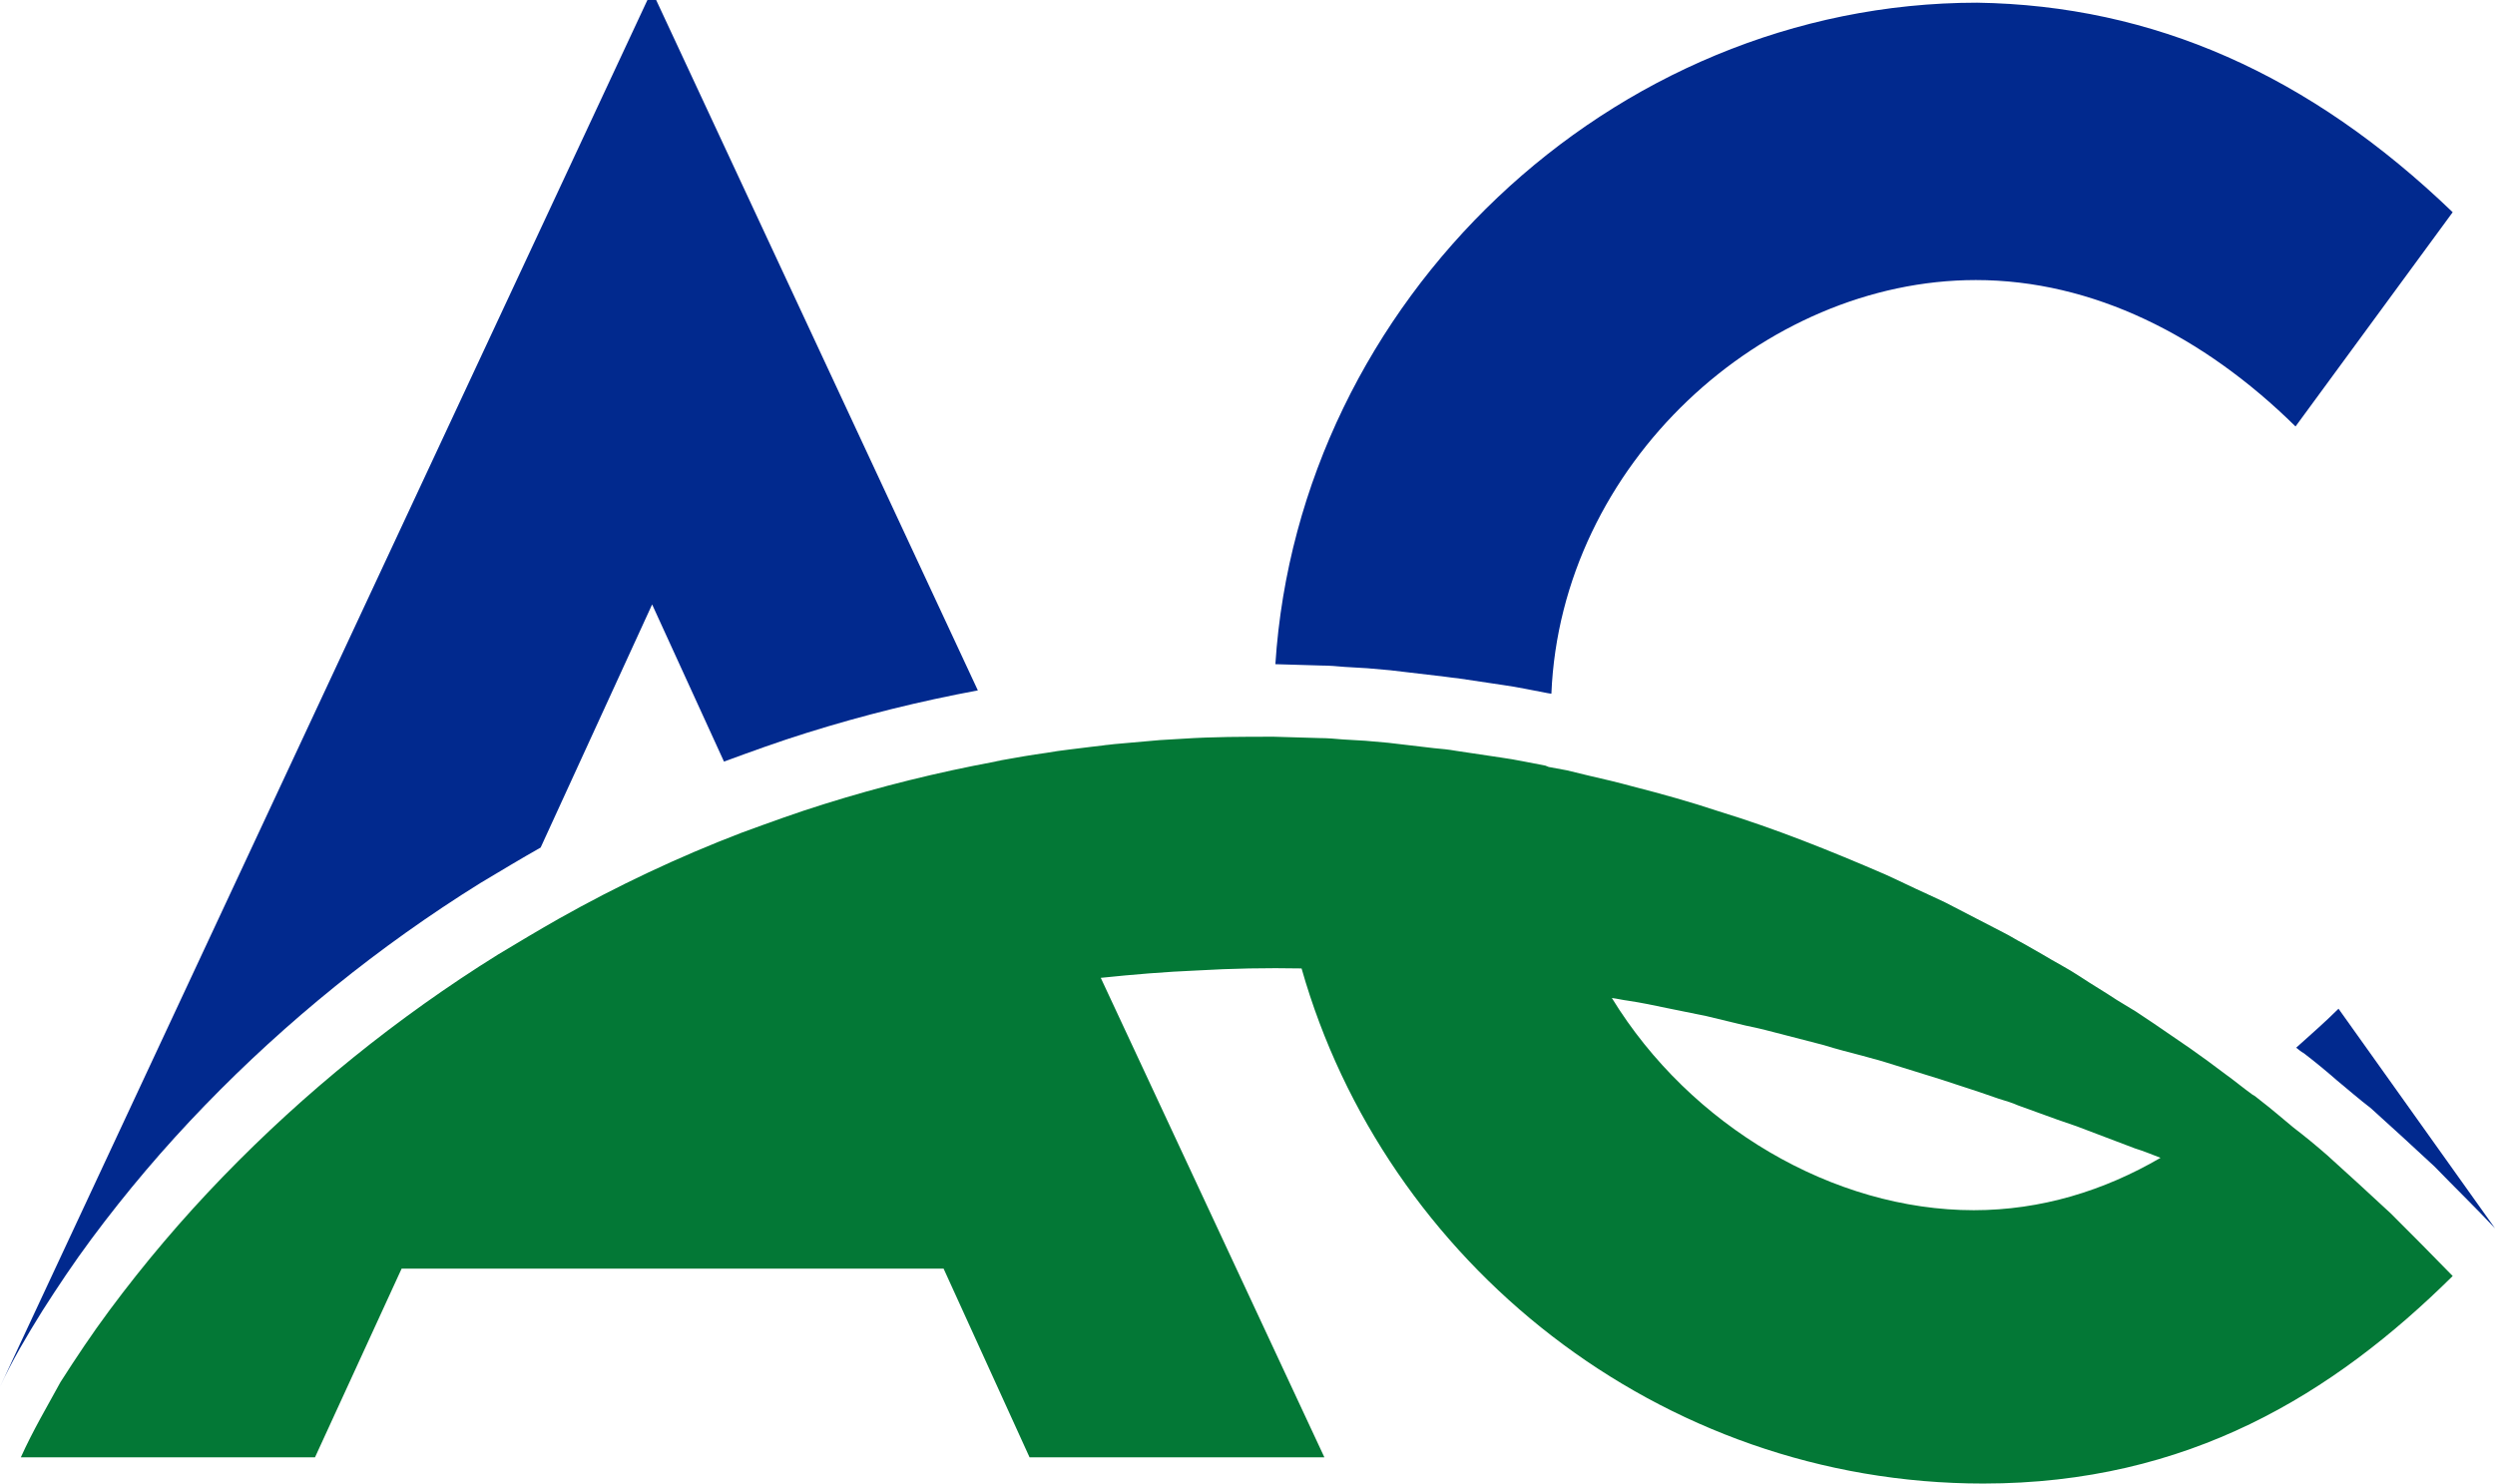 <?xml version="1.0" encoding="UTF-8" standalone="no"?><svg xmlns="http://www.w3.org/2000/svg" xmlns:xlink="http://www.w3.org/1999/xlink" fill="#000000" height="220.9" preserveAspectRatio="xMidYMid meet" version="1" viewBox="-0.1 0.0 371.5 220.9" width="371.5" zoomAndPan="magnify"><g><g id="change1_1"><path d="M145.5,102.8c-8.6,1.6-17.1,3.7-25.4,6.3c-4.2,1.3-8.3,2.8-12.4,4.3L97,90l-16.6,36.2c-3,1.7-6,3.5-9,5.3 c-15.1,9.4-28.9,20.6-41,33.1c-6.1,6.3-11.7,12.9-16.9,19.9c-2.6,3.5-5,7.1-7.3,10.7c-2.3,3.7-4.5,7.4-6.3,11.3L96.3,0h1.3 L145.5,102.8z M348.1,150.2c-2,2-4.2,3.9-6.3,5.8c0.4,0.3,0.7,0.6,1.1,0.8c1.7,1.3,3.4,2.7,5,4.1c1.7,1.4,3.3,2.8,5,4.1 c3.2,2.9,6.4,5.8,9.5,8.7c3,3.1,6.1,6.1,9,9.2L348.1,150.2z M294.3,0.4c-54.6,0-101,44.5-104.5,98.5h0.1l6.8,0.2 c1.1,0,2.3,0.1,3.4,0.2l3.4,0.2l3.4,0.3l3.4,0.4l3.4,0.4c1.1,0.1,2.2,0.3,3.3,0.4l6.7,1c2.2,0.3,4.4,0.8,6.6,1.2l0.6,0.1 c1.4-34.2,31.6-61.6,63.2-61.6c17.4,0,33.9,8.3,47.6,21.8l23.4-31.9C343.8,11.1,320.5,0.8,294.3,0.4z" fill="#01298e"/></g><g id="change2_1"><path d="M355.9,180.7c-3.1-2.9-6.3-5.8-9.5-8.7c-1.6-1.4-3.3-2.8-5-4.1c-1.7-1.4-3.3-2.8-5-4.1 c-0.4-0.3-0.7-0.6-1.1-0.8c-1.4-1-2.7-2.1-4.1-3.1c-1.7-1.3-3.5-2.6-5.2-3.8l-5.4-3.7c-0.9-0.6-1.8-1.2-2.7-1.8l-2.8-1.7 c-1.8-1.2-3.7-2.3-5.5-3.5s-3.8-2.2-5.6-3.3l-2.8-1.6c-1-0.5-1.9-1.1-2.9-1.6l-5.8-3l-2.9-1.5l-3-1.4c-2-0.9-4-1.9-6-2.8 c-8.1-3.5-16.3-6.8-24.8-9.4c-4.2-1.4-8.5-2.6-12.8-3.7c-2.2-0.6-4.3-1.1-6.5-1.6l-3.3-0.8l-2.7-0.5L230,114 c-2.2-0.4-4.4-0.9-6.6-1.2l-6.7-1c-1.1-0.2-2.2-0.3-3.3-0.4l-3.4-0.4l-3.4-0.4l-3.4-0.3l-3.4-0.2c-1.1-0.1-2.3-0.2-3.4-0.2 l-6.8-0.2h-0.1c-4.5,0-9,0-13.5,0.3l-3.4,0.2l-3.4,0.3l-3.4,0.3c-0.6,0.1-1.1,0.1-1.7,0.2l-1.7,0.2c-2.2,0.3-4.5,0.5-6.7,0.9 c-2.2,0.3-4.5,0.7-6.7,1.1c-0.3,0.1-0.6,0.1-0.9,0.2c-8.6,1.6-17.1,3.7-25.4,6.3c-4.2,1.3-8.3,2.8-12.4,4.3 c-9.4,3.6-18.5,7.9-27.2,12.8c-3,1.7-6,3.5-9,5.3c-15.1,9.4-28.9,20.6-41,33.1c-6.1,6.3-11.7,12.9-16.9,19.9 c-2.6,3.5-5,7.1-7.3,10.7C7,209.3,4.8,213,3,217h43.8l12.9-28.1h80.7l12.8,28.1h43.9l-33.3-71.4c4.8-0.5,9.6-0.9,14.4-1.1 c5.1-0.3,10.3-0.4,15.5-0.3c12.4,43.7,53.2,76.7,101.5,76.7c30.5,0,52.1-13.3,69.9-30.9C362,186.8,359,183.8,355.9,180.7z M293.8,180.2c-20.9,0-42.2-12.5-53.9-31.6c0.8,0.1,1.6,0.3,2.4,0.4c2,0.3,3.9,0.7,5.8,1.1c1.9,0.4,3.9,0.8,5.9,1.2l5.8,1.4 c2,0.4,3.9,0.9,5.8,1.4c1.9,0.5,3.9,1,5.8,1.5c1.9,0.6,3.9,1.1,5.8,1.6l2.9,0.8l2.9,0.9l5.8,1.8c1.9,0.6,3.9,1.3,5.8,1.9l2.9,1 c1,0.3,2,0.6,2.9,1c1.9,0.7,3.9,1.4,5.8,2.1l2.9,1l2.9,1.1l5.8,2.2c1.3,0.4,2.5,0.9,3.8,1.4C313.2,177.3,303.8,180.2,293.8,180.2z" fill="#037836"/></g></g></svg>